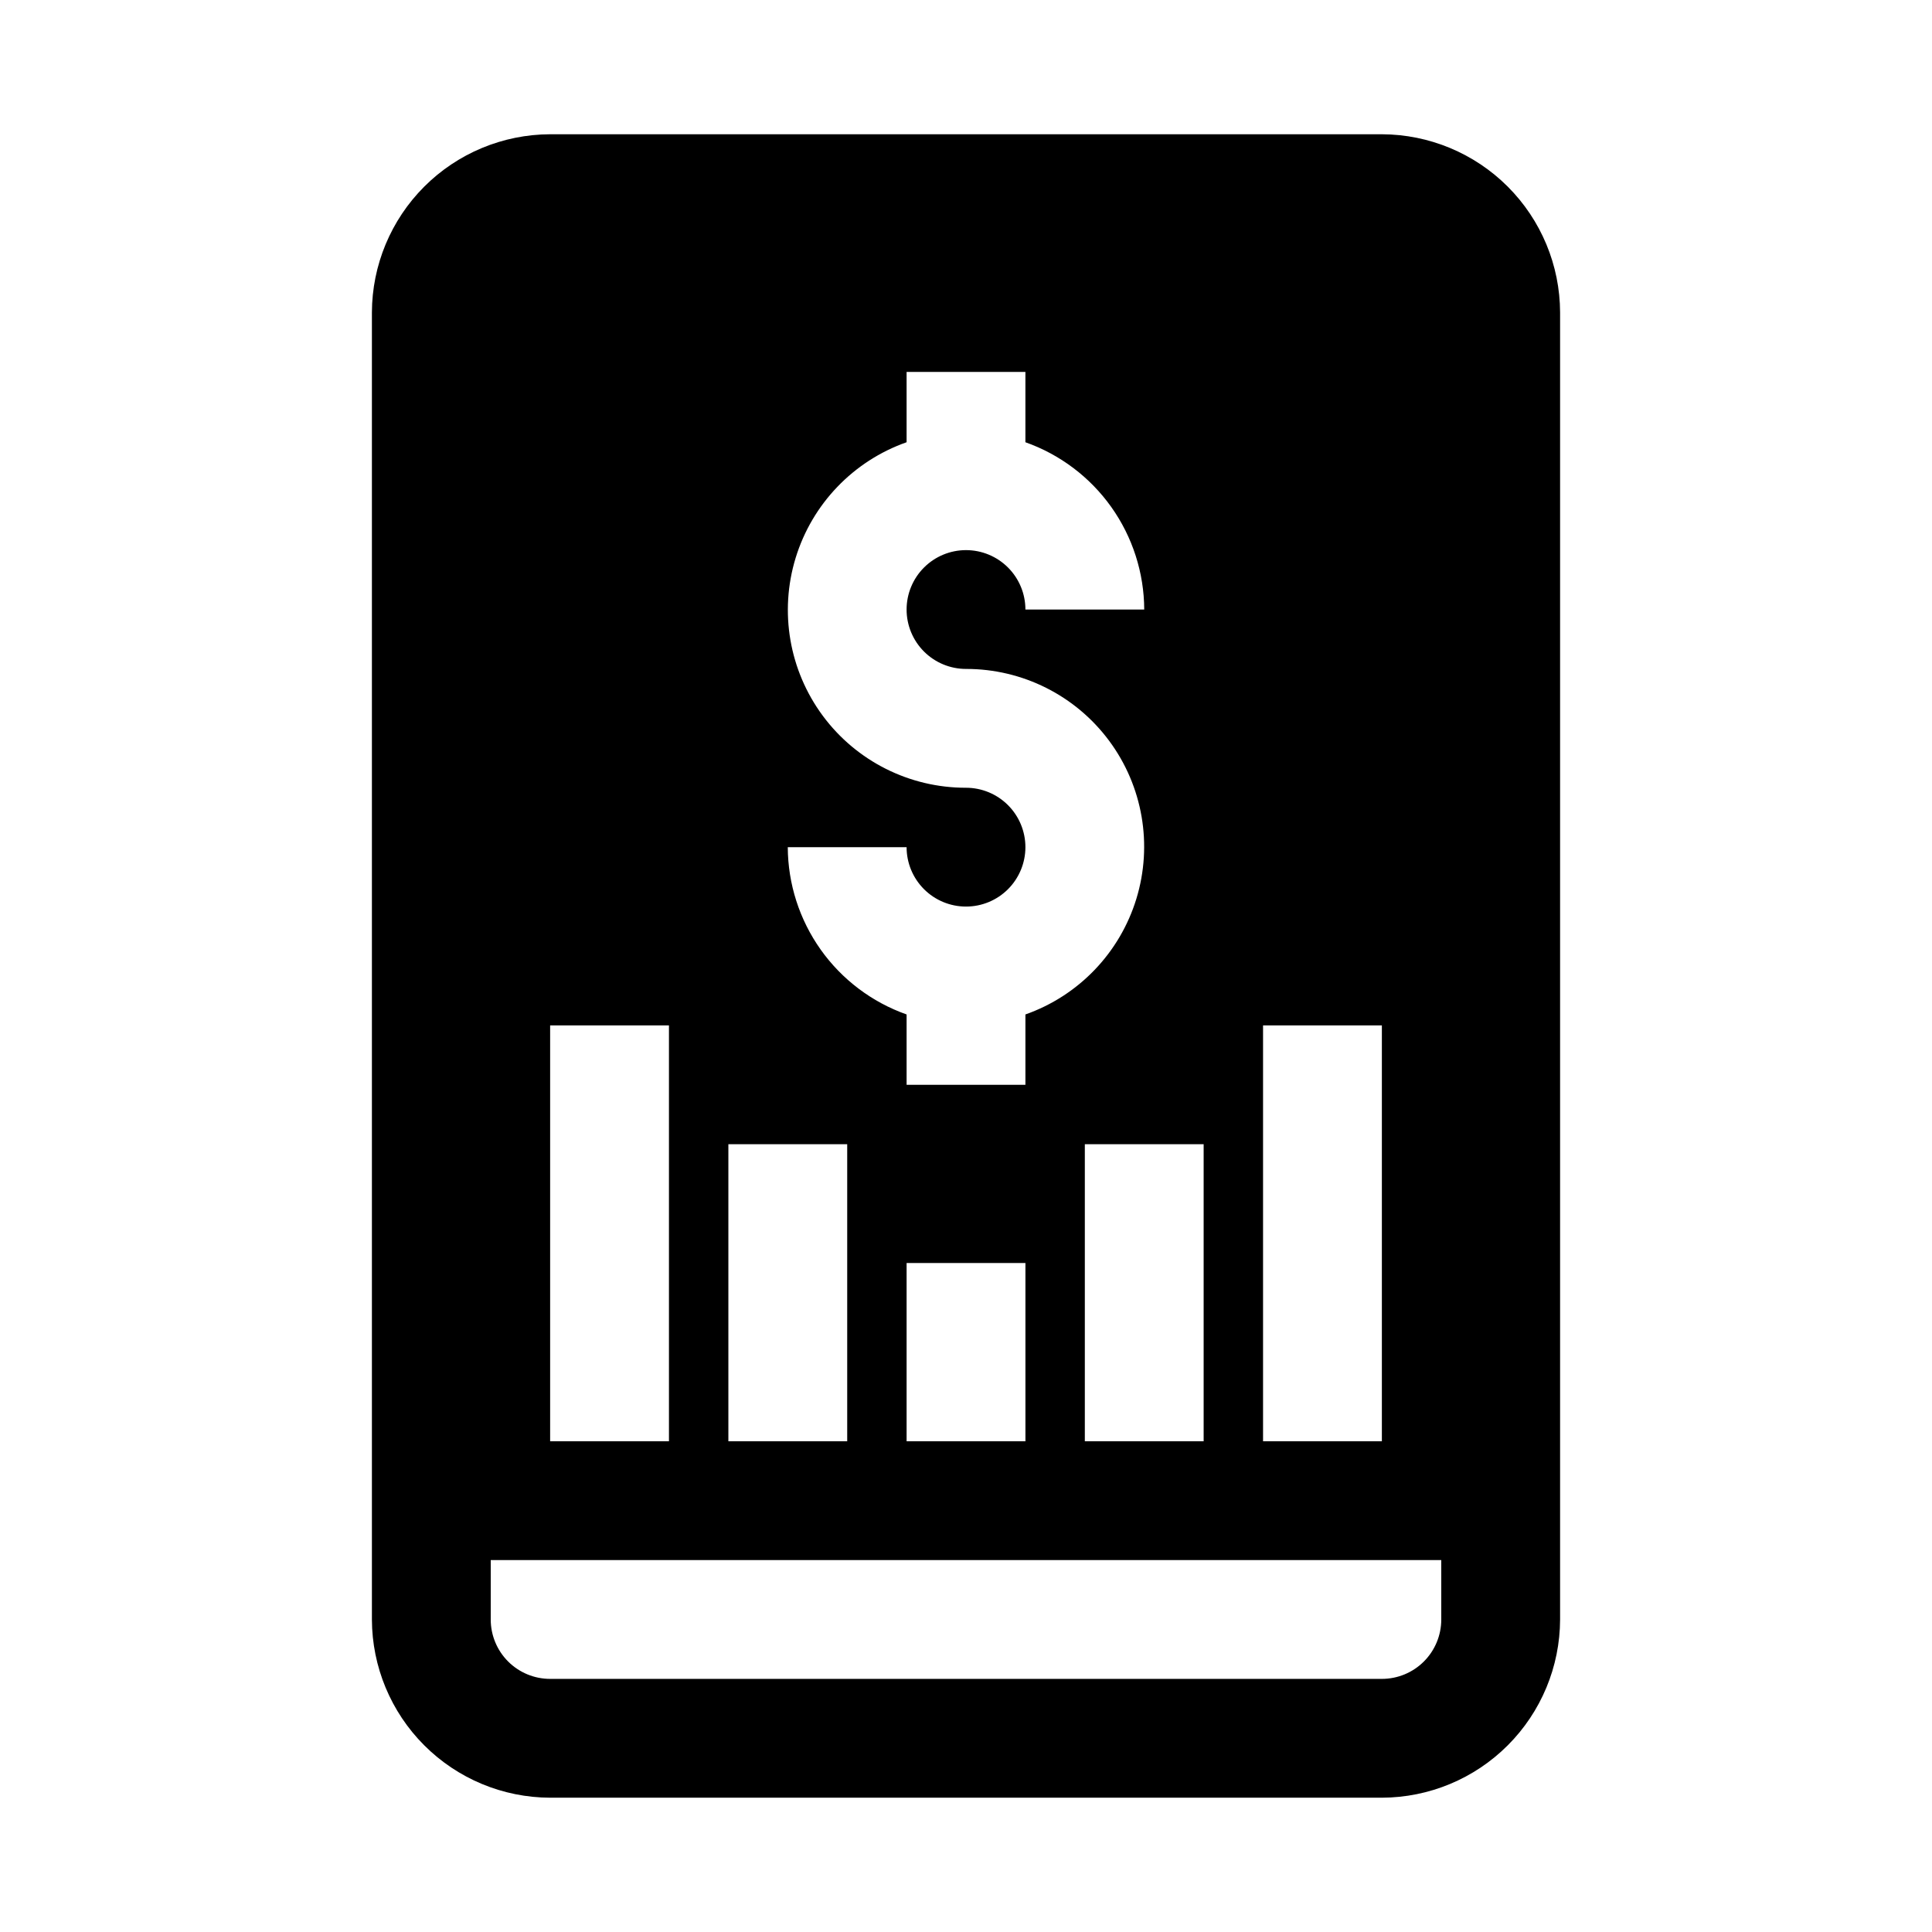 <?xml version="1.0" encoding="UTF-8"?>
<!-- Uploaded to: ICON Repo, www.svgrepo.com, Generator: ICON Repo Mixer Tools -->
<svg fill="#000000" width="800px" height="800px" version="1.1" viewBox="144 144 512 512" xmlns="http://www.w3.org/2000/svg">
 <path d="m510.21 179.58h-220.42c-12.516 0.039-24.508 5.027-33.355 13.875-8.852 8.852-13.84 20.84-13.875 33.355v346.37c0.035 12.516 5.023 24.508 13.875 33.355 8.848 8.852 20.84 13.84 33.355 13.875h220.42c12.516-0.035 24.508-5.023 33.355-13.875 8.852-8.848 13.84-20.84 13.875-33.355v-346.37c-0.035-12.516-5.023-24.504-13.875-33.355-8.848-8.848-20.84-13.836-33.355-13.875zm-31.488 236.16h31.488v110.21h-31.488zm-78.719-62.977c-14.961 0.027-29.043-7.047-37.949-19.066-8.906-12.016-11.578-27.551-7.199-41.855 4.383-14.301 15.293-25.676 29.402-30.645v-18.641h31.488v18.641c9.176 3.246 17.129 9.246 22.766 17.18 5.637 7.938 8.684 17.422 8.723 27.156h-31.488c0-4.176-1.66-8.18-4.609-11.133-2.953-2.953-6.957-4.613-11.133-4.613s-8.18 1.66-11.133 4.613c-2.953 2.953-4.613 6.957-4.613 11.133 0 4.176 1.66 8.18 4.613 11.133 2.953 2.953 6.957 4.609 11.133 4.609 14.957-0.027 29.043 7.047 37.949 19.066s11.574 27.551 7.195 41.855c-4.383 14.305-15.293 25.676-29.402 30.645v18.645h-31.488v-18.645c-9.176-3.242-17.129-9.242-22.766-17.18-5.633-7.938-8.68-17.418-8.723-27.152h31.488c0 4.176 1.66 8.18 4.613 11.133 2.953 2.953 6.957 4.609 11.133 4.609s8.18-1.656 11.133-4.609c2.949-2.953 4.609-6.957 4.609-11.133s-1.66-8.18-4.609-11.133c-2.953-2.953-6.957-4.613-11.133-4.613zm62.977 94.465v78.719h-31.488v-78.719zm-47.23 31.488v47.23h-31.492v-47.23zm-78.719-31.488h31.488v78.719h-31.492v-78.719zm-47.238-31.488h31.488v110.21h-31.488zm236.16 157.44c0 4.176-1.656 8.18-4.609 11.133s-6.957 4.609-11.133 4.609h-220.42c-4.176 0-8.18-1.656-11.133-4.609s-4.609-6.957-4.609-11.133v-15.746h251.9z"/>
</svg>